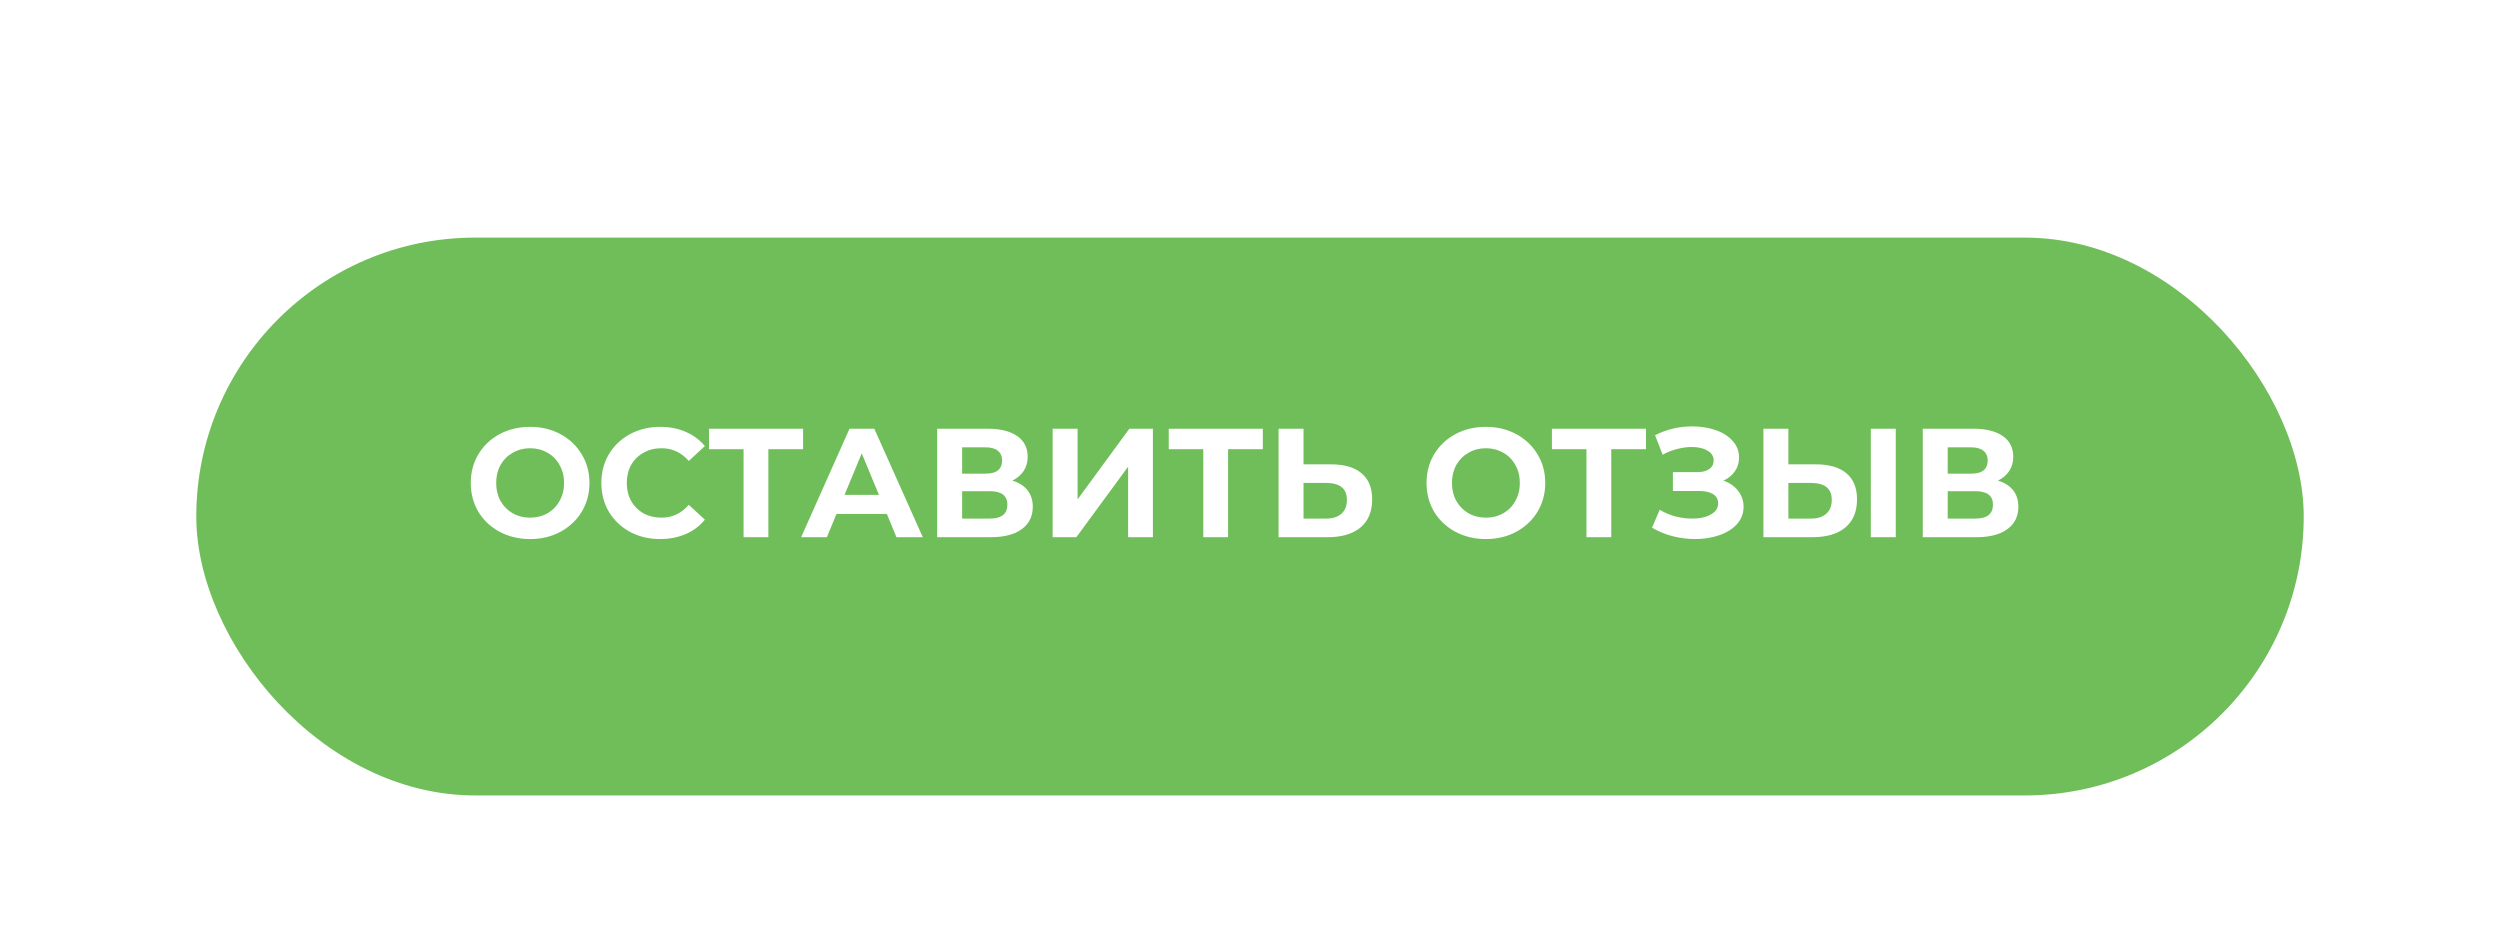 <?xml version="1.0" encoding="UTF-8"?> <svg xmlns="http://www.w3.org/2000/svg" width="242" height="92" viewBox="0 0 242 92" fill="none"> <g filter="url(#filter0_dd)"> <rect x="19" y="19" width="204" height="54" rx="27" fill="#6FBE59"></rect> </g> <path d="M51.315 52.18C50.225 52.18 49.24 51.945 48.36 51.475C47.49 51.005 46.805 50.36 46.305 49.54C45.815 48.71 45.57 47.78 45.57 46.75C45.57 45.72 45.815 44.795 46.305 43.975C46.805 43.145 47.49 42.495 48.36 42.025C49.24 41.555 50.225 41.32 51.315 41.32C52.405 41.32 53.385 41.555 54.255 42.025C55.125 42.495 55.81 43.145 56.31 43.975C56.81 44.795 57.06 45.72 57.06 46.75C57.06 47.78 56.81 48.71 56.31 49.54C55.81 50.36 55.125 51.005 54.255 51.475C53.385 51.945 52.405 52.18 51.315 52.18ZM51.315 50.11C51.935 50.11 52.495 49.97 52.995 49.69C53.495 49.4 53.885 49 54.165 48.49C54.455 47.98 54.6 47.4 54.6 46.75C54.6 46.1 54.455 45.52 54.165 45.01C53.885 44.5 53.495 44.105 52.995 43.825C52.495 43.535 51.935 43.39 51.315 43.39C50.695 43.39 50.135 43.535 49.635 43.825C49.135 44.105 48.74 44.5 48.45 45.01C48.17 45.52 48.03 46.1 48.03 46.75C48.03 47.4 48.17 47.98 48.45 48.49C48.74 49 49.135 49.4 49.635 49.69C50.135 49.97 50.695 50.11 51.315 50.11ZM63.897 52.18C62.827 52.18 61.857 51.95 60.987 51.49C60.127 51.02 59.447 50.375 58.947 49.555C58.457 48.725 58.212 47.79 58.212 46.75C58.212 45.71 58.457 44.78 58.947 43.96C59.447 43.13 60.127 42.485 60.987 42.025C61.857 41.555 62.832 41.32 63.912 41.32C64.822 41.32 65.642 41.48 66.372 41.8C67.112 42.12 67.732 42.58 68.232 43.18L66.672 44.62C65.962 43.8 65.082 43.39 64.032 43.39C63.382 43.39 62.802 43.535 62.292 43.825C61.782 44.105 61.382 44.5 61.092 45.01C60.812 45.52 60.672 46.1 60.672 46.75C60.672 47.4 60.812 47.98 61.092 48.49C61.382 49 61.782 49.4 62.292 49.69C62.802 49.97 63.382 50.11 64.032 50.11C65.082 50.11 65.962 49.695 66.672 48.865L68.232 50.305C67.732 50.915 67.112 51.38 66.372 51.7C65.632 52.02 64.807 52.18 63.897 52.18ZM77.738 43.48H74.378V52H71.978V43.48H68.633V41.5H77.738V43.48ZM85.847 49.75H80.972L80.042 52H77.552L82.232 41.5H84.632L89.327 52H86.777L85.847 49.75ZM85.082 47.905L83.417 43.885L81.752 47.905H85.082ZM97.994 46.525C98.634 46.715 99.124 47.025 99.464 47.455C99.804 47.885 99.974 48.415 99.974 49.045C99.974 49.975 99.619 50.7 98.909 51.22C98.209 51.74 97.204 52 95.894 52H90.719V41.5H95.609C96.829 41.5 97.779 41.735 98.459 42.205C99.139 42.675 99.479 43.345 99.479 44.215C99.479 44.735 99.349 45.195 99.089 45.595C98.829 45.985 98.464 46.295 97.994 46.525ZM93.134 45.85H95.399C95.929 45.85 96.329 45.745 96.599 45.535C96.869 45.315 97.004 44.995 97.004 44.575C97.004 44.165 96.864 43.85 96.584 43.63C96.314 43.41 95.919 43.3 95.399 43.3H93.134V45.85ZM95.804 50.2C96.944 50.2 97.514 49.75 97.514 48.85C97.514 47.98 96.944 47.545 95.804 47.545H93.134V50.2H95.804ZM101.896 41.5H104.311V48.34L109.321 41.5H111.601V52H109.201V45.175L104.191 52H101.896V41.5ZM122.24 43.48H118.88V52H116.48V43.48H113.135V41.5H122.24V43.48ZM128.851 44.95C130.131 44.95 131.111 45.235 131.791 45.805C132.481 46.375 132.826 47.22 132.826 48.34C132.826 49.53 132.446 50.44 131.686 51.07C130.936 51.69 129.876 52 128.506 52H123.766V41.5H126.181V44.95H128.851ZM128.371 50.2C129.001 50.2 129.491 50.045 129.841 49.735C130.201 49.425 130.381 48.975 130.381 48.385C130.381 47.295 129.711 46.75 128.371 46.75H126.181V50.2H128.371ZM143.835 52.18C142.745 52.18 141.76 51.945 140.88 51.475C140.01 51.005 139.325 50.36 138.825 49.54C138.335 48.71 138.09 47.78 138.09 46.75C138.09 45.72 138.335 44.795 138.825 43.975C139.325 43.145 140.01 42.495 140.88 42.025C141.76 41.555 142.745 41.32 143.835 41.32C144.925 41.32 145.905 41.555 146.775 42.025C147.645 42.495 148.33 43.145 148.83 43.975C149.33 44.795 149.58 45.72 149.58 46.75C149.58 47.78 149.33 48.71 148.83 49.54C148.33 50.36 147.645 51.005 146.775 51.475C145.905 51.945 144.925 52.18 143.835 52.18ZM143.835 50.11C144.455 50.11 145.015 49.97 145.515 49.69C146.015 49.4 146.405 49 146.685 48.49C146.975 47.98 147.12 47.4 147.12 46.75C147.12 46.1 146.975 45.52 146.685 45.01C146.405 44.5 146.015 44.105 145.515 43.825C145.015 43.535 144.455 43.39 143.835 43.39C143.215 43.39 142.655 43.535 142.155 43.825C141.655 44.105 141.26 44.5 140.97 45.01C140.69 45.52 140.55 46.1 140.55 46.75C140.55 47.4 140.69 47.98 140.97 48.49C141.26 49 141.655 49.4 142.155 49.69C142.655 49.97 143.215 50.11 143.835 50.11ZM159.33 43.48H155.97V52H153.57V43.48H150.225V41.5H159.33V43.48ZM166.826 46.525C167.436 46.735 167.911 47.065 168.251 47.515C168.601 47.955 168.776 48.47 168.776 49.06C168.776 49.7 168.566 50.255 168.146 50.725C167.726 51.195 167.156 51.555 166.436 51.805C165.726 52.055 164.946 52.18 164.096 52.18C163.376 52.18 162.656 52.09 161.936 51.91C161.226 51.73 160.551 51.455 159.911 51.085L160.661 49.345C161.121 49.625 161.626 49.84 162.176 49.99C162.736 50.13 163.281 50.2 163.811 50.2C164.531 50.2 165.126 50.07 165.596 49.81C166.076 49.55 166.316 49.185 166.316 48.715C166.316 48.325 166.151 48.03 165.821 47.83C165.501 47.63 165.061 47.53 164.501 47.53H161.936V45.7H164.321C164.811 45.7 165.191 45.6 165.461 45.4C165.741 45.2 165.881 44.925 165.881 44.575C165.881 44.165 165.681 43.845 165.281 43.615C164.891 43.385 164.386 43.27 163.766 43.27C163.306 43.27 162.831 43.335 162.341 43.465C161.851 43.585 161.386 43.77 160.946 44.02L160.211 42.13C161.321 41.56 162.521 41.275 163.811 41.275C164.631 41.275 165.386 41.395 166.076 41.635C166.766 41.875 167.316 42.225 167.726 42.685C168.136 43.145 168.341 43.68 168.341 44.29C168.341 44.79 168.206 45.235 167.936 45.625C167.666 46.015 167.296 46.315 166.826 46.525ZM175.785 44.95C177.065 44.95 178.045 45.235 178.725 45.805C179.415 46.375 179.76 47.22 179.76 48.34C179.76 49.53 179.38 50.44 178.62 51.07C177.87 51.69 176.81 52 175.44 52H170.7V41.5H173.115V44.95H175.785ZM175.305 50.2C175.935 50.2 176.425 50.045 176.775 49.735C177.135 49.425 177.315 48.975 177.315 48.385C177.315 47.295 176.645 46.75 175.305 46.75H173.115V50.2H175.305ZM181.095 41.5H183.51V52H181.095V41.5ZM193.399 46.525C194.039 46.715 194.529 47.025 194.869 47.455C195.209 47.885 195.379 48.415 195.379 49.045C195.379 49.975 195.024 50.7 194.314 51.22C193.614 51.74 192.609 52 191.299 52H186.124V41.5H191.014C192.234 41.5 193.184 41.735 193.864 42.205C194.544 42.675 194.884 43.345 194.884 44.215C194.884 44.735 194.754 45.195 194.494 45.595C194.234 45.985 193.869 46.295 193.399 46.525ZM188.539 45.85H190.804C191.334 45.85 191.734 45.745 192.004 45.535C192.274 45.315 192.409 44.995 192.409 44.575C192.409 44.165 192.269 43.85 191.989 43.63C191.719 43.41 191.324 43.3 190.804 43.3H188.539V45.85ZM191.209 50.2C192.349 50.2 192.919 49.75 192.919 48.85C192.919 47.98 192.349 47.545 191.209 47.545H188.539V50.2H191.209Z" fill="white"></path> <defs> <filter id="filter0_dd" x="0" y="0" width="242" height="92" filterUnits="userSpaceOnUse" color-interpolation-filters="sRGB"> <feFlood flood-opacity="0" result="BackgroundImageFix"></feFlood> <feColorMatrix in="SourceAlpha" type="matrix" values="0 0 0 0 0 0 0 0 0 0 0 0 0 0 0 0 0 0 127 0"></feColorMatrix> <feOffset></feOffset> <feGaussianBlur stdDeviation="9.5"></feGaussianBlur> <feColorMatrix type="matrix" values="0 0 0 0 0.435 0 0 0 0 0.745 0 0 0 0 0.349 0 0 0 1 0"></feColorMatrix> <feBlend mode="normal" in2="BackgroundImageFix" result="effect1_dropShadow"></feBlend> <feColorMatrix in="SourceAlpha" type="matrix" values="0 0 0 0 0 0 0 0 0 0 0 0 0 0 0 0 0 0 127 0"></feColorMatrix> <feOffset dy="4"></feOffset> <feColorMatrix type="matrix" values="0 0 0 0 0.286 0 0 0 0 0.6 0 0 0 0 0.2 0 0 0 1 0"></feColorMatrix> <feBlend mode="normal" in2="effect1_dropShadow" result="effect2_dropShadow"></feBlend> <feBlend mode="normal" in="SourceGraphic" in2="effect2_dropShadow" result="shape"></feBlend> </filter> </defs> </svg> 